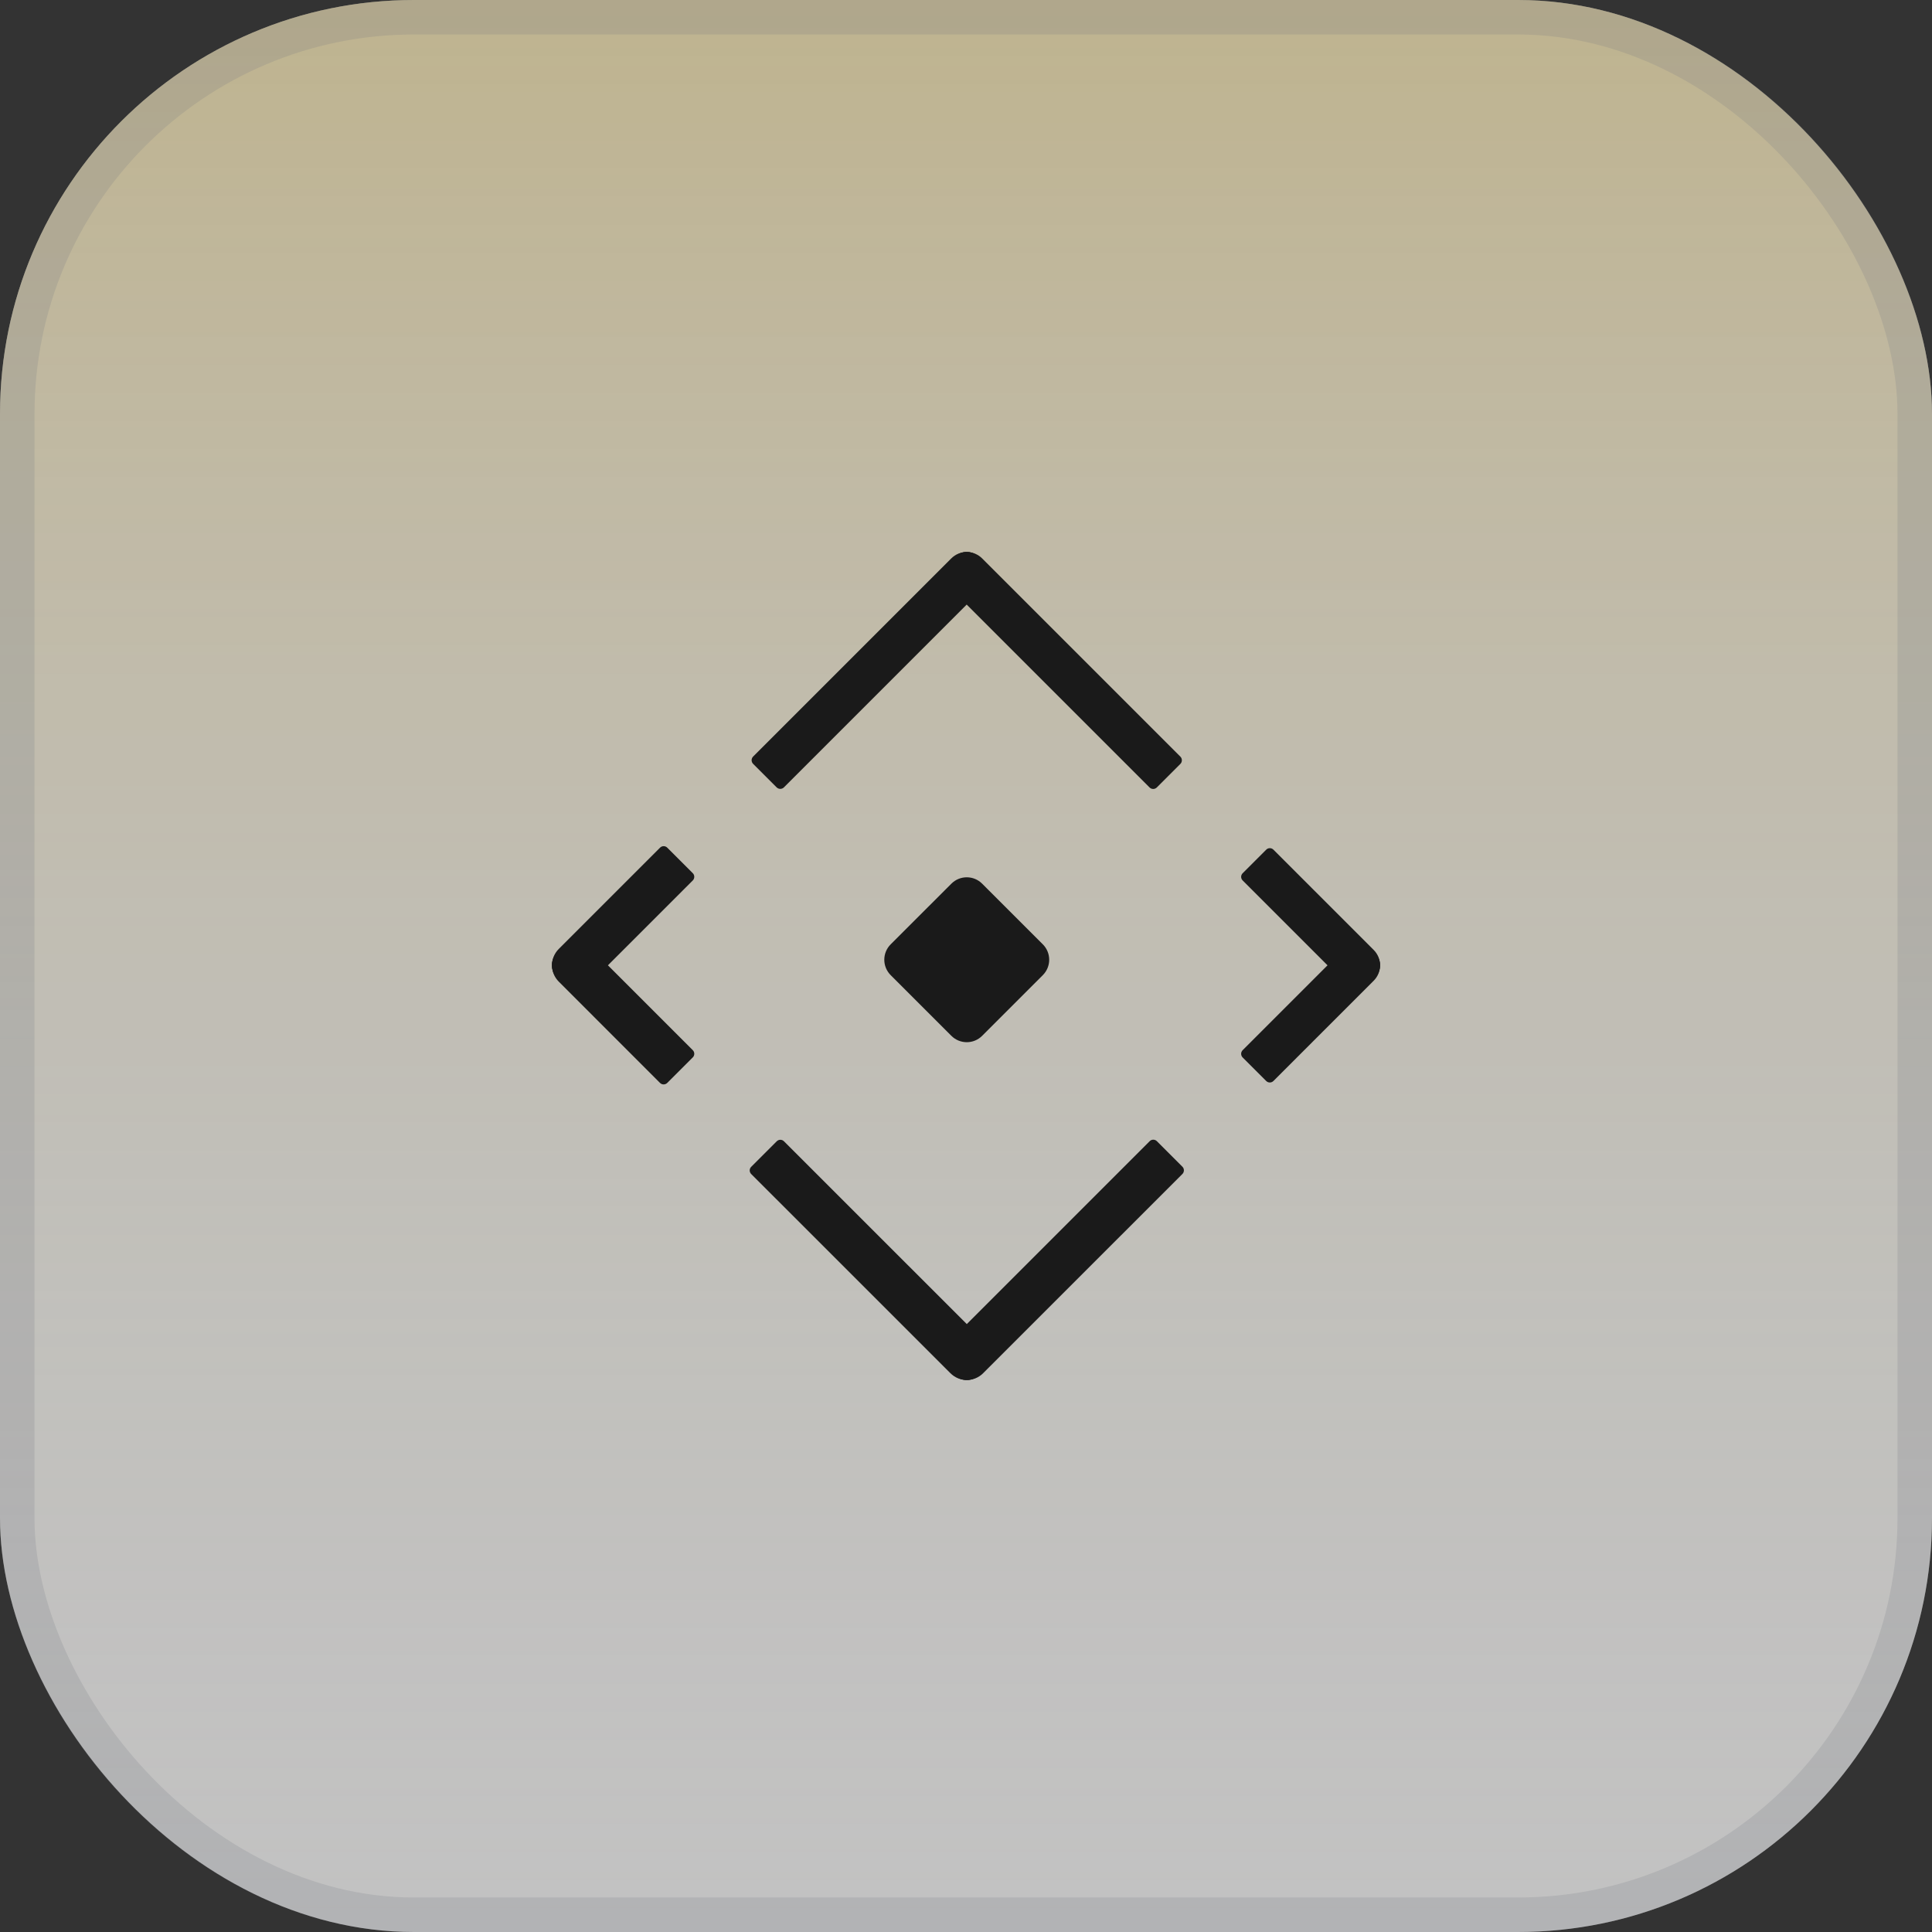 <svg width="56" height="56" viewBox="0 0 56 56" fill="none" xmlns="http://www.w3.org/2000/svg">
<rect x="0" y="0" width="56" height="56" fill="#333333" stroke="none"/>
<g opacity="0.7">
<rect width="56" height="56" rx="12" fill="white"/>
<rect width="56" height="56" rx="12" fill="url(#paint0_linear_7067_71441)" fill-opacity="0.3"/>
<rect x="0.5" y="0.5" width="55" height="55" rx="11.5" stroke="#8C95A1" stroke-opacity="0.2"/>
<path fill-rule="evenodd" clip-rule="evenodd" d="M28.02 16C28.149 16 28.274 16.052 28.365 16.143L34.184 21.962L33.492 22.653L28.02 17.18L22.549 22.651L21.858 21.96L27.674 16.143C27.765 16.052 27.89 16 28.02 16Z" fill="#101010"/>
<path fill-rule="evenodd" clip-rule="evenodd" d="M19.876 25.381L17.279 27.978L19.875 30.575L19.126 31.324L16.155 28.353C15.948 28.146 15.948 27.811 16.155 27.604L19.127 24.632L19.876 25.381Z" fill="#101010"/>
<path fill-rule="evenodd" clip-rule="evenodd" d="M34.244 33.995L28.396 39.843C28.189 40.05 27.854 40.05 27.647 39.843L21.802 33.998L22.551 33.248L28.022 38.719L33.495 33.246L34.244 33.995Z" fill="#101010"/>
<path fill-rule="evenodd" clip-rule="evenodd" d="M39.857 27.633C40.048 27.824 40.048 28.134 39.857 28.325L36.914 31.267L36.223 30.576L38.82 27.979L36.223 25.382L36.914 24.691L39.857 27.633Z" fill="#101010"/>
<path d="M27.675 25.689C27.866 25.498 28.176 25.498 28.367 25.689L30.147 27.47C30.338 27.66 30.338 27.97 30.147 28.161L28.367 29.942C28.176 30.133 27.866 30.133 27.675 29.942L25.895 28.161C25.704 27.97 25.704 27.66 25.895 27.47L27.675 25.689Z" fill="#101010"/>
<path fill-rule="evenodd" clip-rule="evenodd" d="M28.02 16C28.149 16 28.274 16.052 28.365 16.143L34.184 21.962L33.492 22.653L28.02 17.18L22.549 22.651L21.858 21.96L27.674 16.143C27.765 16.052 27.89 16 28.02 16Z" fill="#101010"/>
<path fill-rule="evenodd" clip-rule="evenodd" d="M19.876 25.381L17.279 27.978L19.875 30.575L19.126 31.324L16.155 28.353C15.948 28.146 15.948 27.811 16.155 27.604L19.127 24.632L19.876 25.381Z" fill="#101010"/>
<path fill-rule="evenodd" clip-rule="evenodd" d="M34.244 33.995L28.396 39.843C28.189 40.05 27.854 40.05 27.647 39.843L21.802 33.998L22.551 33.248L28.022 38.719L33.495 33.246L34.244 33.995Z" fill="#101010"/>
<path fill-rule="evenodd" clip-rule="evenodd" d="M39.857 27.633C40.048 27.824 40.048 28.134 39.857 28.325L36.914 31.267L36.223 30.576L38.82 27.979L36.223 25.382L36.914 24.691L39.857 27.633Z" fill="#101010"/>
<path d="M27.675 25.689C27.866 25.498 28.176 25.498 28.367 25.689L30.147 27.47C30.338 27.66 30.338 27.97 30.147 28.161L28.367 29.942C28.176 30.133 27.866 30.133 27.675 29.942L25.895 28.161C25.704 27.97 25.704 27.66 25.895 27.47L27.675 25.689Z" fill="#101010"/>
<path fill-rule="evenodd" clip-rule="evenodd" d="M27.574 16.185C27.692 16.067 27.853 16 28.02 16C28.188 16 28.348 16.067 28.467 16.185L34.214 21.932C34.242 21.96 34.257 21.998 34.257 22.037C34.257 22.076 34.242 22.114 34.214 22.142L33.531 22.825C33.473 22.883 33.379 22.883 33.321 22.825L28.02 17.524L22.722 22.823C22.664 22.88 22.57 22.88 22.512 22.823L21.829 22.14C21.802 22.112 21.786 22.074 21.786 22.035C21.786 21.995 21.802 21.958 21.829 21.93L27.574 16.185ZM28.02 16.296C27.932 16.296 27.846 16.332 27.784 16.394L22.143 22.035L22.617 22.508L27.916 17.209C27.944 17.182 27.981 17.166 28.02 17.166C28.06 17.166 28.097 17.182 28.125 17.209L33.426 22.511L33.9 22.037L28.257 16.394C28.194 16.332 28.109 16.296 28.02 16.296ZM19.132 24.57C19.189 24.512 19.283 24.512 19.341 24.57L20.081 25.31C20.109 25.338 20.124 25.375 20.124 25.415C20.124 25.454 20.109 25.492 20.081 25.52L17.621 27.98L20.081 30.44C20.109 30.468 20.124 30.505 20.124 30.545C20.124 30.584 20.109 30.622 20.081 30.649L19.341 31.389C19.283 31.447 19.189 31.447 19.131 31.389L16.197 28.454C15.934 28.192 15.934 27.767 16.197 27.505L19.132 24.57ZM19.236 24.884L16.406 27.715C16.26 27.861 16.26 28.098 16.406 28.245L19.236 31.075L19.767 30.545L17.306 28.084C17.279 28.057 17.263 28.019 17.263 27.98C17.263 27.94 17.279 27.903 17.306 27.875L19.767 25.415L19.236 24.884ZM36.702 24.628C36.759 24.57 36.853 24.57 36.911 24.628L39.817 27.534C40.064 27.781 40.064 28.18 39.817 28.427L36.911 31.333C36.853 31.391 36.759 31.391 36.701 31.333L36.018 30.65C35.991 30.622 35.975 30.585 35.975 30.545C35.975 30.506 35.991 30.468 36.018 30.441L38.479 27.98L36.019 25.52C35.991 25.492 35.975 25.455 35.975 25.416C35.975 25.376 35.991 25.338 36.019 25.311L36.702 24.628ZM36.333 25.416L38.793 27.876C38.821 27.903 38.836 27.941 38.836 27.98C38.836 28.02 38.821 28.057 38.793 28.085L36.333 30.545L36.806 31.019L39.608 28.217C39.739 28.086 39.739 27.874 39.608 27.744L36.806 24.942L36.333 25.416ZM27.576 25.614C27.822 25.367 28.222 25.367 28.468 25.614L30.227 27.372C30.473 27.619 30.473 28.018 30.227 28.265L28.468 30.024C28.222 30.27 27.822 30.27 27.576 30.024L25.817 28.265C25.57 28.018 25.57 27.619 25.817 27.372L27.576 25.614ZM28.259 25.823C28.128 25.692 27.916 25.692 27.785 25.823L26.026 27.582C25.896 27.713 25.896 27.925 26.026 28.055L27.785 29.814C27.916 29.945 28.128 29.945 28.259 29.814L30.017 28.055C30.148 27.925 30.148 27.713 30.017 27.582L28.259 25.823ZM33.324 33.078C33.381 33.02 33.475 33.02 33.533 33.078L34.273 33.818C34.301 33.846 34.316 33.884 34.316 33.923C34.316 33.962 34.301 34 34.273 34.028L28.497 39.803C28.235 40.066 27.81 40.066 27.548 39.803L21.774 34.03C21.716 33.972 21.716 33.878 21.774 33.821L22.514 33.081C22.542 33.053 22.58 33.037 22.619 33.037C22.658 33.037 22.696 33.053 22.724 33.081L28.023 38.379L33.324 33.078ZM33.428 33.392L28.127 38.694C28.069 38.751 27.976 38.751 27.918 38.694L22.619 33.395L22.088 33.925L27.757 39.594C27.904 39.74 28.141 39.74 28.288 39.594L33.959 33.923L33.428 33.392Z" fill="#101010"/>
</g>
<defs>
<linearGradient id="paint0_linear_7067_71441" x1="28" y1="0" x2="28" y2="56" gradientUnits="userSpaceOnUse">
<stop stop-color="#F0B90B"/>
<stop offset="1" stop-color="white" stop-opacity="0.1"/>
</linearGradient>
</defs>
</svg>
